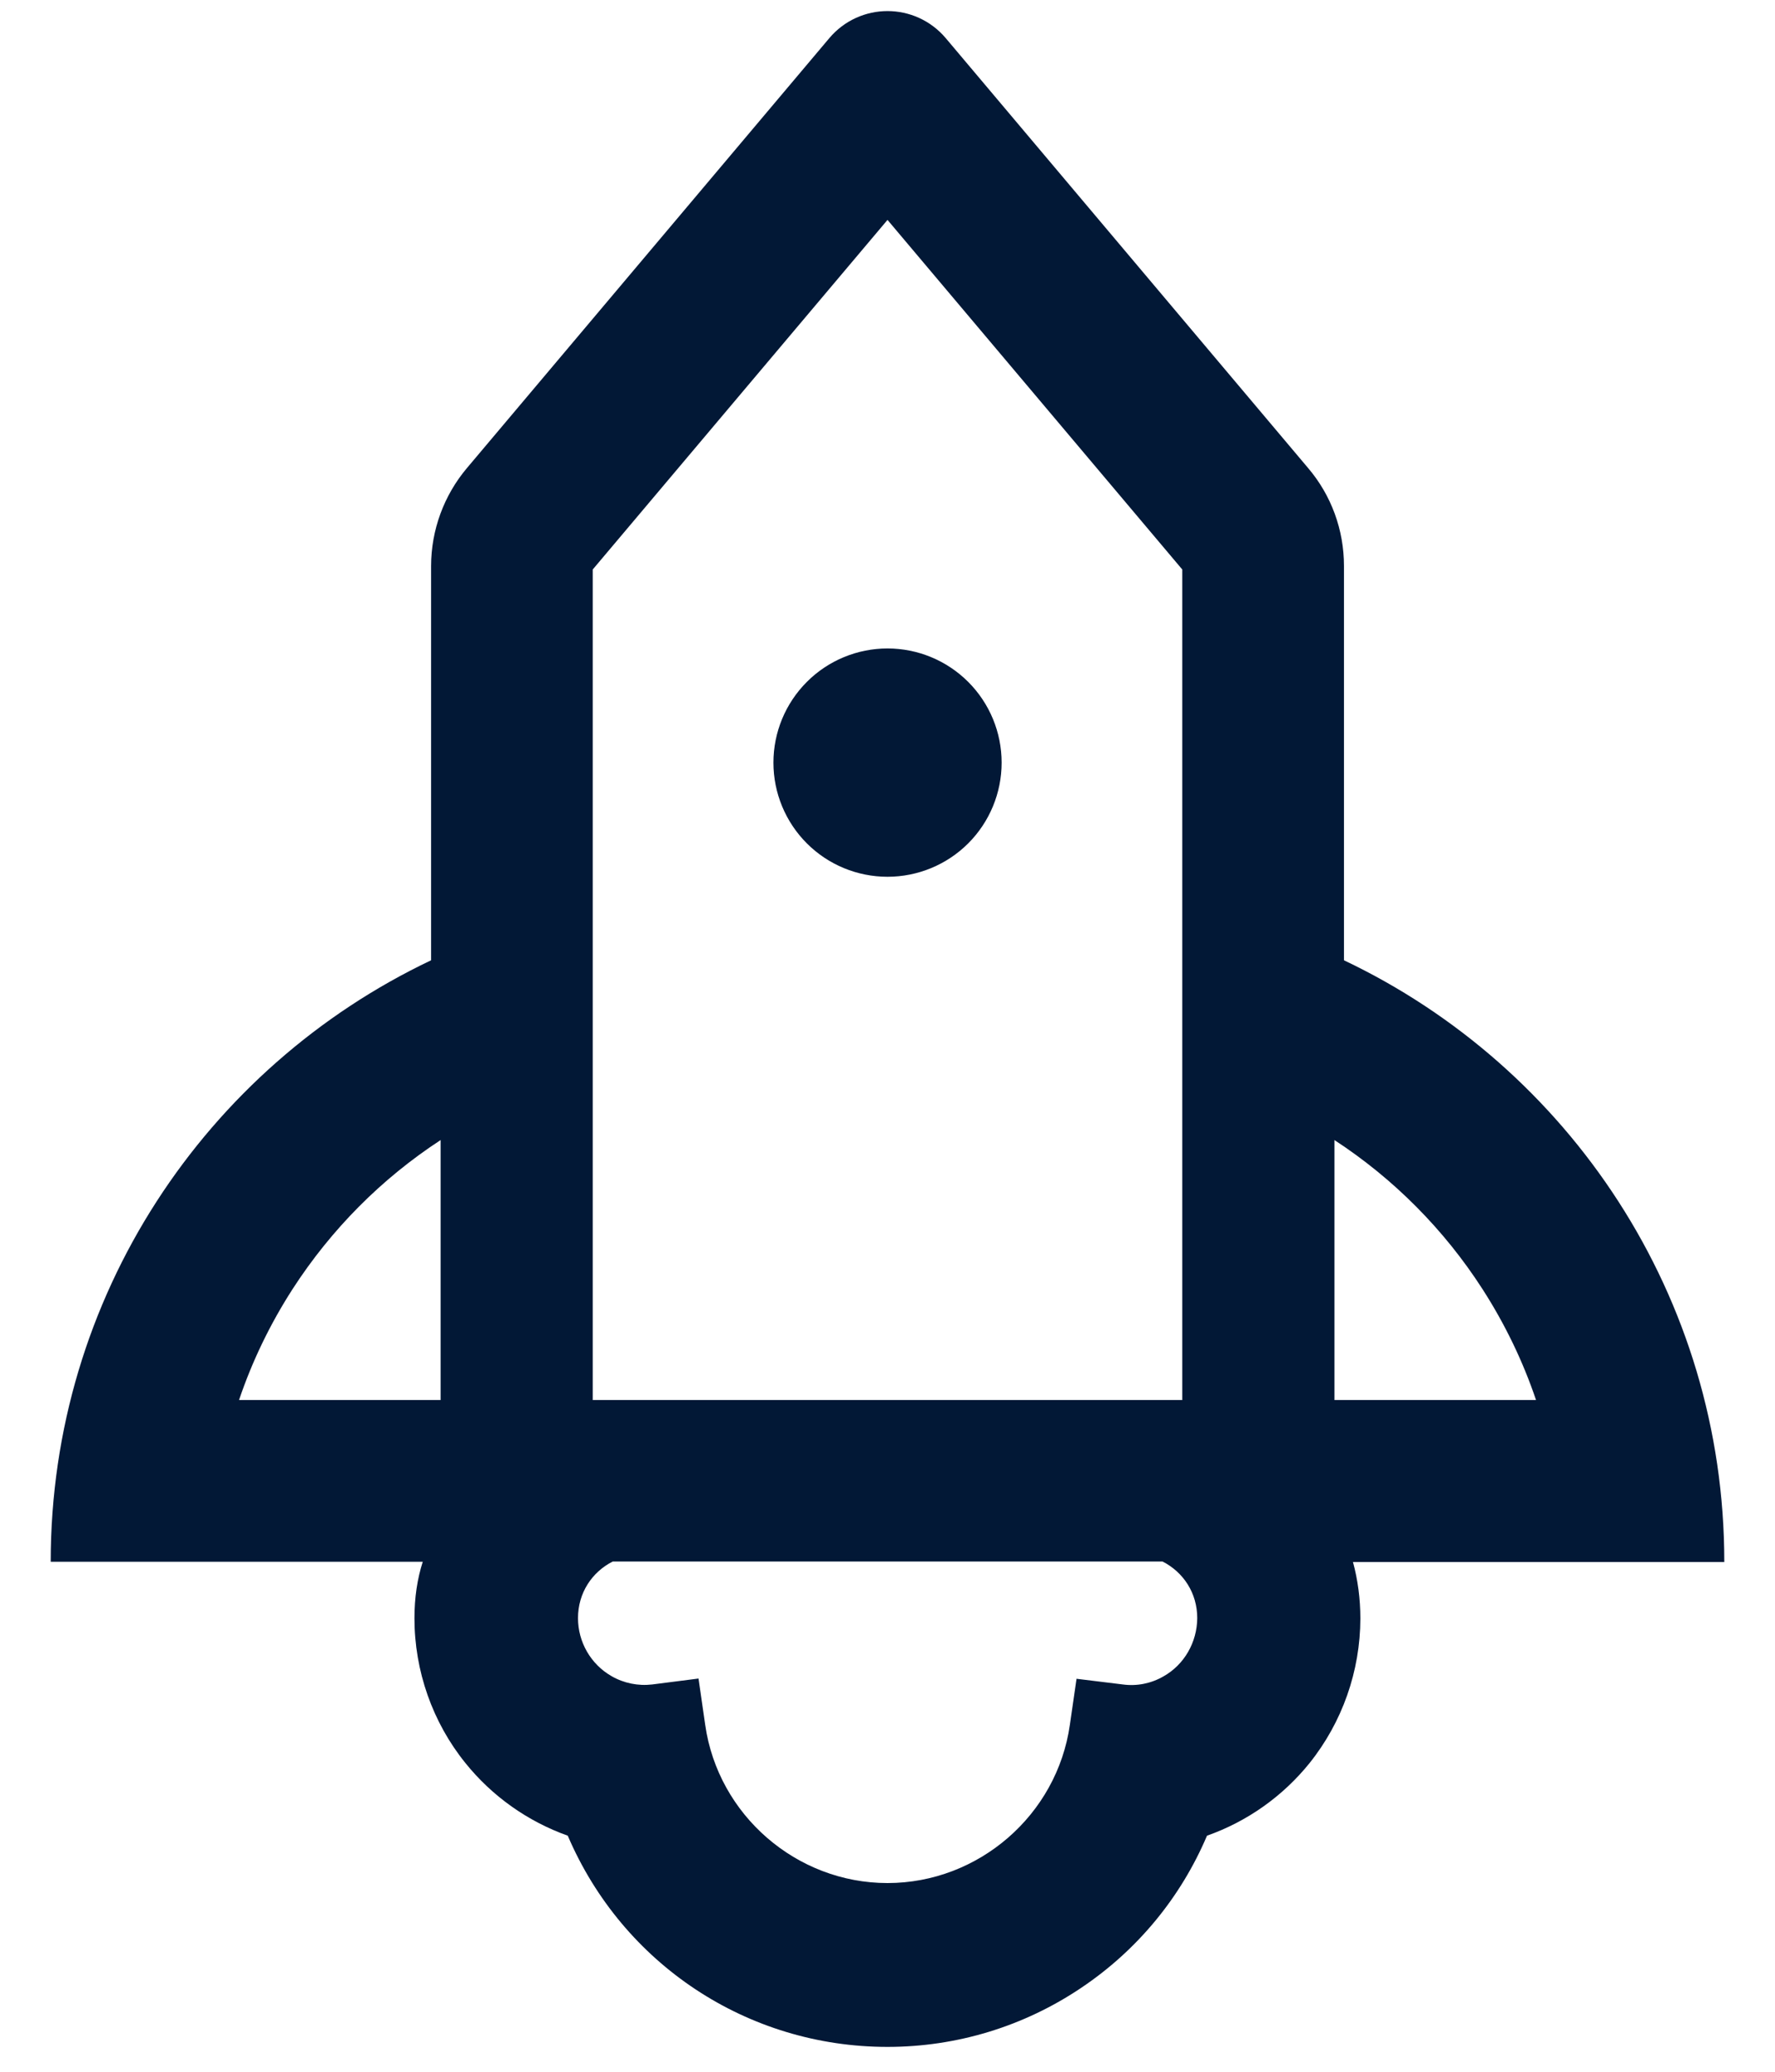 <svg width="30" height="35" viewBox="0 0 30 35" fill="none" xmlns="http://www.w3.org/2000/svg">
<path d="M29.143 26.384C29.143 21.9 26.515 18.027 22.715 16.223V9.561C22.715 8.954 22.502 8.368 22.108 7.906L15.985 0.645C15.727 0.34 15.362 0.187 15 0.187C14.639 0.187 14.273 0.34 14.016 0.645L7.893 7.906C7.502 8.369 7.287 8.955 7.286 9.561V16.223C3.485 18.027 0.857 21.9 0.857 26.384H7.145C7.053 26.673 7.005 26.986 7.005 27.34C7.005 28.228 7.31 29.096 7.865 29.783C8.317 30.345 8.917 30.77 9.596 31.012C10.524 33.182 12.634 34.58 15 34.58C16.169 34.58 17.302 34.235 18.271 33.584C19.219 32.949 19.954 32.061 20.4 31.012C21.08 30.772 21.679 30.348 22.132 29.787C22.687 29.094 22.99 28.232 22.992 27.344C22.992 27.007 22.948 26.685 22.867 26.388H29.143V26.384ZM25.057 21.779C25.435 22.366 25.74 22.997 25.961 23.652H22.554V19.26C23.556 19.914 24.409 20.773 25.057 21.779V21.779ZM10.018 16.223V9.621L15 3.715L19.982 9.621V23.652H10.018V16.223ZM4.04 23.652C4.261 22.997 4.566 22.366 4.944 21.779C5.598 20.767 6.45 19.911 7.447 19.26V23.652H4.04ZM19.665 28.32C19.456 28.441 19.215 28.489 18.978 28.457L18.195 28.361L18.082 29.14C17.865 30.663 16.539 31.812 15 31.812C13.461 31.812 12.136 30.663 11.919 29.14L11.806 28.357L11.023 28.457C10.784 28.485 10.543 28.436 10.335 28.316C9.986 28.116 9.769 27.742 9.769 27.336C9.769 26.91 10.006 26.557 10.356 26.38H19.649C20.003 26.561 20.235 26.914 20.235 27.336C20.232 27.746 20.015 28.123 19.665 28.32ZM13.072 12.884C13.072 13.395 13.275 13.886 13.637 14.248C13.998 14.609 14.489 14.812 15 14.812C15.512 14.812 16.002 14.609 16.364 14.248C16.726 13.886 16.929 13.395 16.929 12.884C16.929 12.372 16.726 11.882 16.364 11.52C16.002 11.158 15.512 10.955 15 10.955C14.489 10.955 13.998 11.158 13.637 11.52C13.275 11.882 13.072 12.372 13.072 12.884V12.884Z" fill="#021836"/>
</svg>
